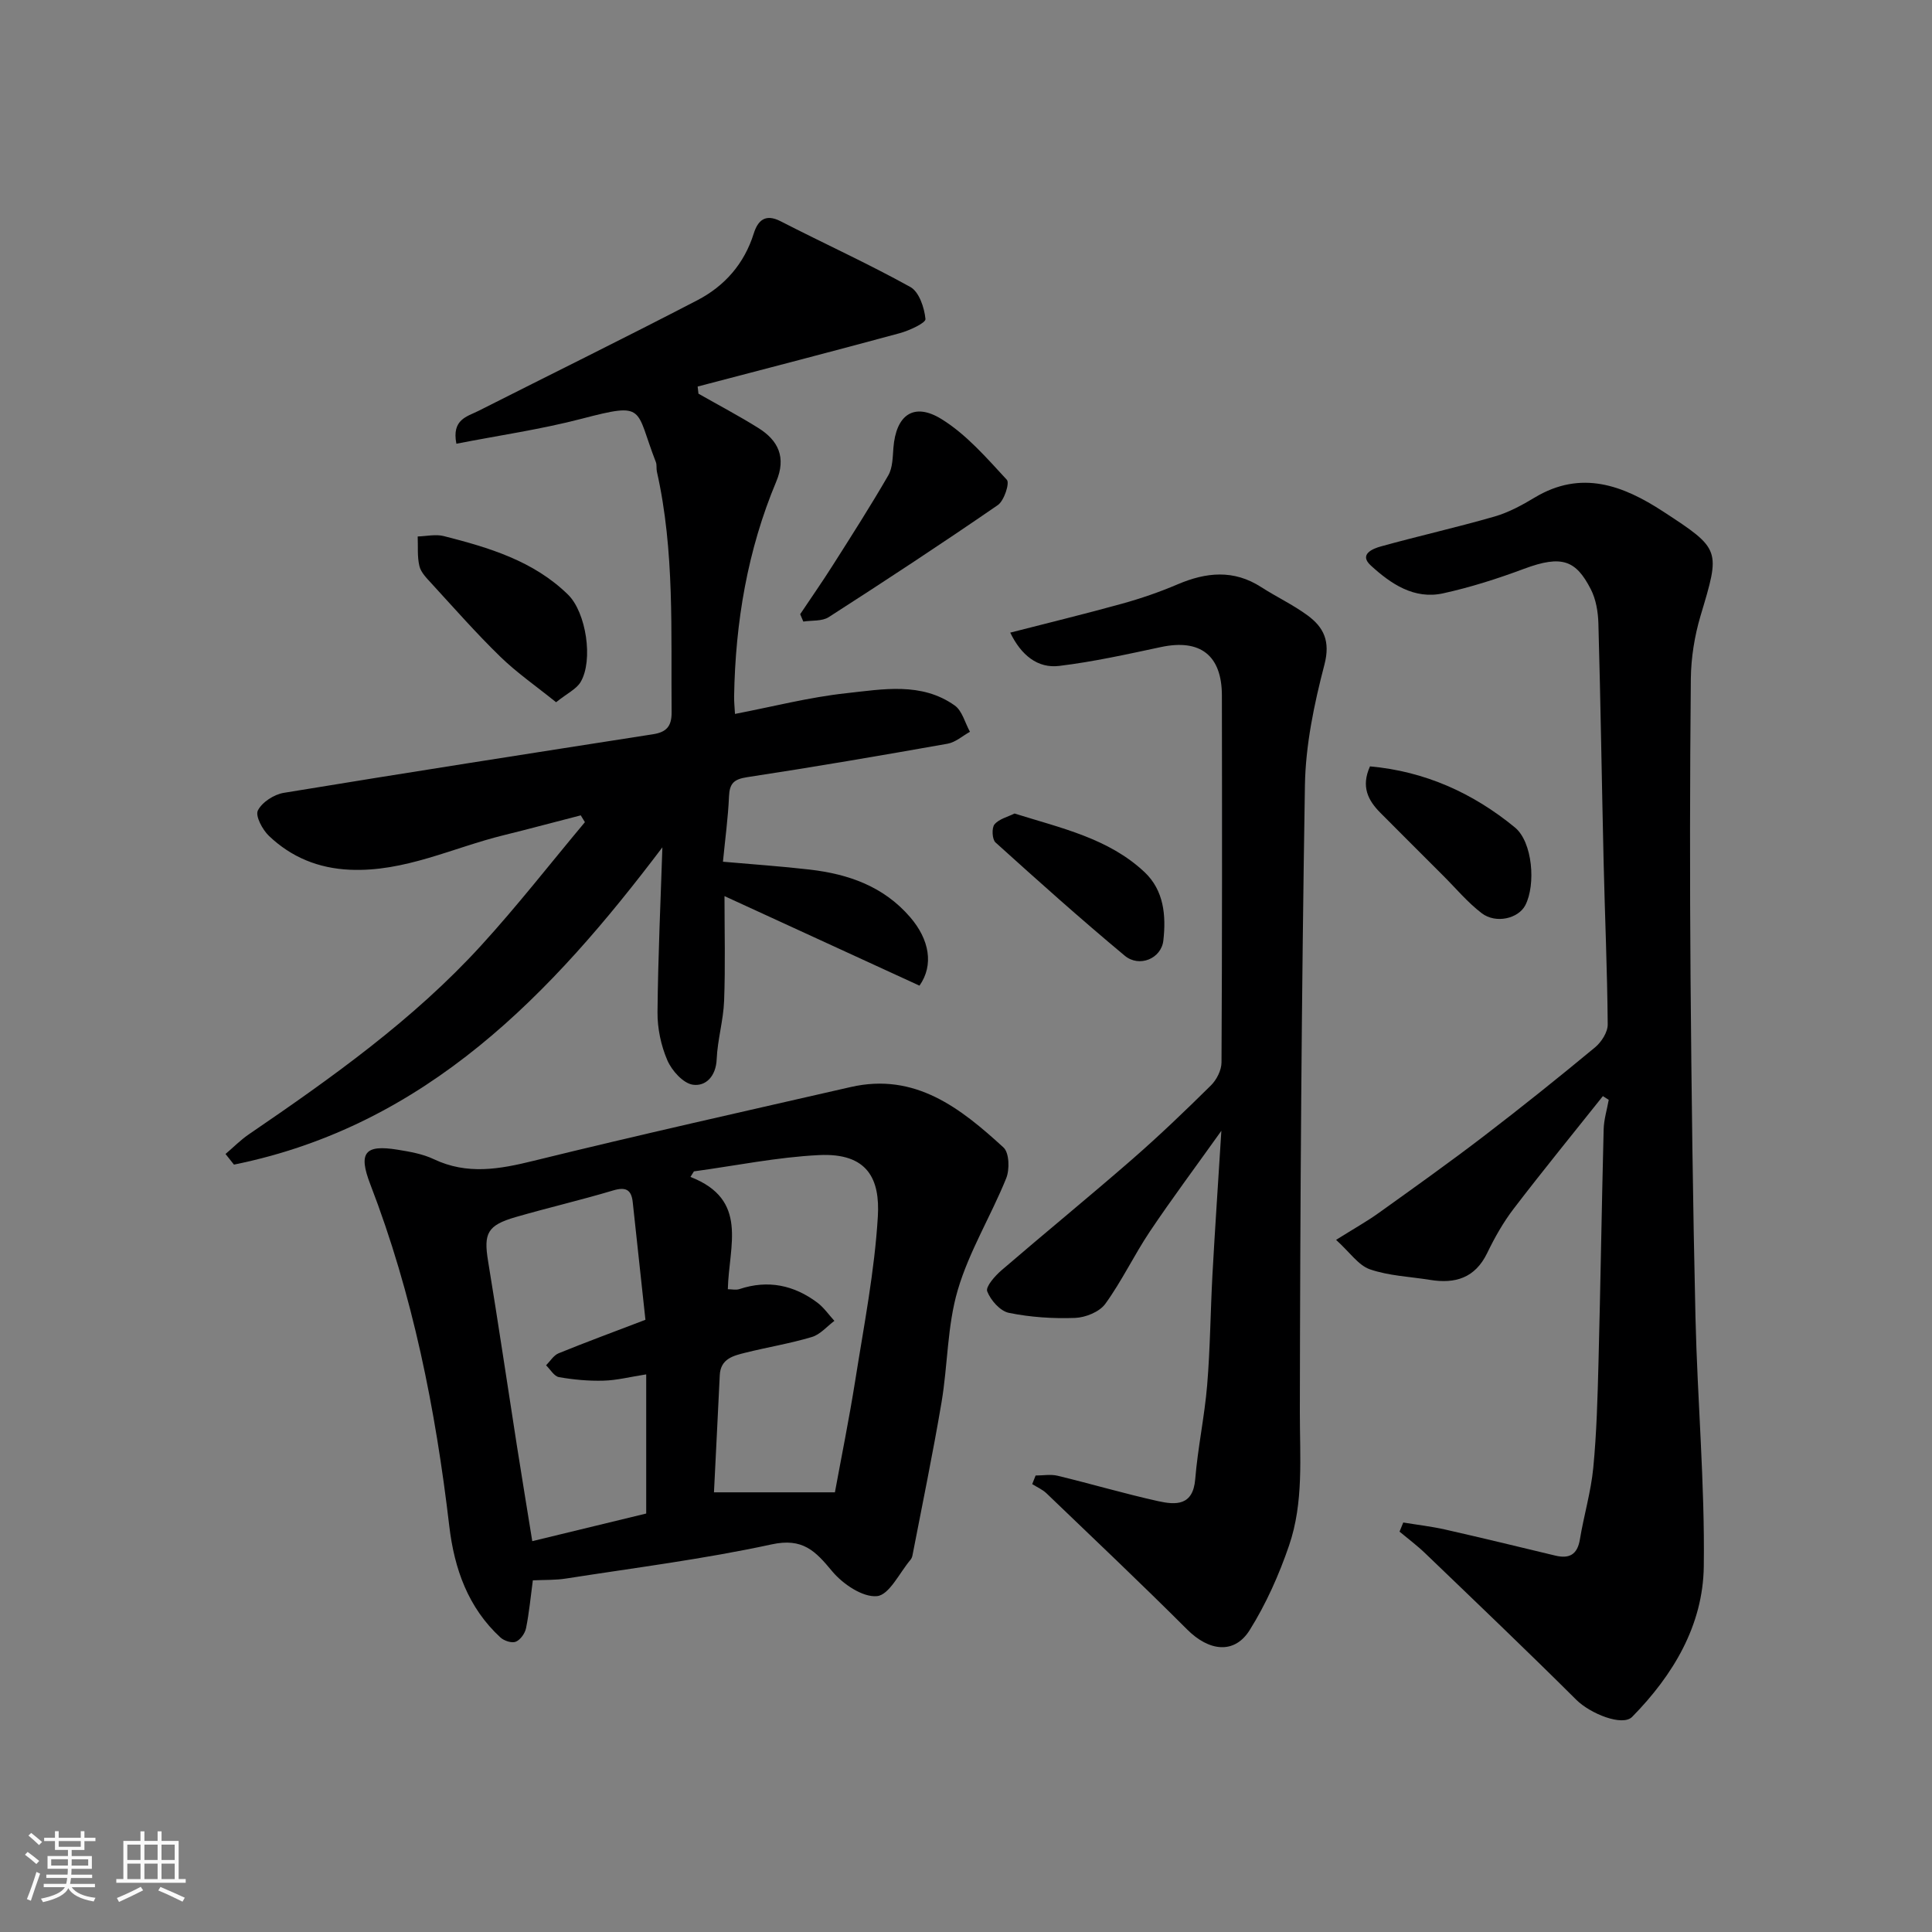 <svg enable-background="new 0 0 400 400" viewBox="0 0 400 400" xmlns="http://www.w3.org/2000/svg"><rect x="0" y="0" width="400" height="400" fill="#808080" stroke="none"/><path d="m5.17 384 .55-.58c.85.61 1.65 1.24 2.4 1.87l-.59.64c-.83-.73-1.62-1.38-2.36-1.93m1.22 9.53-.82-.34c.71-1.76 1.37-3.64 1.98-5.63.24.13.5.25.76.36-.6 1.67-1.24 3.54-1.92 5.61m-.5-13.5.57-.54c.56.44 1.31 1.06 2.26 1.87l-.64.64c-.68-.66-1.41-1.32-2.19-1.97m3.25.46h2.24v-1.36h.77v1.36h4.57v-1.36h.76v1.36h2.28v.69h-2.28v1.84h-2.64v1.26h4.18v2.64h-4.21c0 .45-.02.86-.05 1.21h4.32v.69h-4.38c-.04.34-.1.75-.19 1.22h5.15v.69h-4.82c.87 1.19 2.51 1.92 4.93 2.19-.17.31-.3.57-.37.76-2.77-.49-4.52-1.41-5.26-2.76-.56 1.26-2.3 2.23-5.24 2.9-.12-.24-.26-.48-.43-.72 2.73-.55 4.38-1.34 4.96-2.38h-4.38v-.69h4.65c.1-.38.17-.79.21-1.22h-4.32v-.69h4.4c.03-.34.05-.75.05-1.21h-4.2v-2.64h4.23v-1.26h-2.69v-1.84h-2.24zm1.46 4.46v1.29h3.45c.01-.4.02-.57.01-.53v-.32-.45h-3.46zm1.55-2.59h4.57v-1.19h-4.57zm6.11 2.59h-3.42v.77c-.01.19-.01.37-.02.53h3.44z" fill="#fafafa"/><path d="m32.63 379.16h.82v1.98h3.54v7.89h1.46v.78h-14.37v-.78h1.46v-7.89h3.54v-1.98h.82v1.98h2.73zm-3.49 11.48.5.73c-1.61.82-3.28 1.63-5 2.41-.13-.27-.28-.55-.44-.82 1.75-.72 3.4-1.49 4.94-2.32m-2.78-5.55h2.73v-3.18h-2.73zm0 3.95h2.73v-3.2h-2.73zm3.54-3.95h2.73v-3.18h-2.73zm0 3.95h2.73v-3.2h-2.73zm7.89 4.68c-1.84-.92-3.51-1.7-5.02-2.32l.45-.73c1.89.8 3.57 1.55 5.04 2.23zm-1.62-11.81h-2.73v3.18h2.73zm-2.73 7.13h2.73v-3.2h-2.73z" fill="#fafafa"/><g fill="#000001"><path d="m190.37 204.07c-13.51-6.21-26.79-12.3-40.37-18.54 0 7.38.19 14.53-.08 21.66-.15 4.06-1.37 8.07-1.54 12.13-.15 3.51-2.26 5.64-4.92 5.26-2.02-.29-4.36-2.91-5.29-5.05-1.32-3.06-2.07-6.63-2.04-9.97.11-11.69.66-23.38 1.01-34.13-22.79 30.15-48.76 57.61-88.7 65.69-.58-.73-1.17-1.47-1.75-2.2 1.61-1.36 3.1-2.89 4.83-4.07 17.12-11.69 34.03-23.69 48.09-39.09 7.5-8.21 14.35-17.01 21.49-25.54-.29-.47-.58-.94-.86-1.41-2.63.68-5.26 1.37-7.89 2.05-2.67.69-5.34 1.4-8.03 2.05-10.57 2.59-20.55 7.66-31.87 7.16-6.54-.29-12.13-2.59-16.76-7-1.35-1.28-2.87-4.14-2.3-5.27.86-1.72 3.35-3.32 5.36-3.65 25.46-4.19 50.95-8.15 76.44-12.13 2.67-.42 3.88-1.53 3.86-4.52-.16-16.68.66-33.4-3.05-49.86-.14-.64.02-1.37-.21-1.97-4.36-11.18-1.91-12.48-15.33-8.98-8.47 2.21-17.19 3.46-25.97 5.18-1-5.05 2.23-5.62 4.55-6.79 15.11-7.64 30.31-15.11 45.34-22.92 5.62-2.92 9.7-7.52 11.67-13.8.83-2.65 2.34-4.21 5.57-2.55 8.93 4.59 18.09 8.75 26.86 13.61 1.81 1 2.9 4.28 3.13 6.63.08.81-3.32 2.38-5.32 2.93-13.92 3.78-27.89 7.39-41.85 11.05.06.49.12.99.17 1.48 4.13 2.35 8.35 4.57 12.38 7.09 4.17 2.6 5.82 6.1 3.73 11.09-5.96 14.21-8.47 29.13-8.73 44.47-.02 1.15.11 2.3.18 3.65 7.81-1.5 15.37-3.46 23.05-4.29 7.56-.82 15.54-2.35 22.44 2.54 1.56 1.1 2.13 3.6 3.16 5.45-1.54.85-3 2.18-4.64 2.47-13.81 2.45-27.64 4.82-41.51 6.93-2.77.42-3.63 1.33-3.74 4.01-.19 4.42-.8 8.82-1.25 13.49 6.29.56 12.15.95 17.98 1.63 8 .93 15.26 3.46 20.76 9.83 4 4.63 4.96 9.92 1.95 14.2z"/><path d="m276.62 256.7c3.7-2.32 6.37-3.81 8.84-5.58 7.29-5.22 14.61-10.43 21.73-15.88 7.8-5.97 15.47-12.12 23.03-18.38 1.33-1.1 2.66-3.16 2.64-4.77-.09-11.25-.59-22.5-.85-33.75-.38-16.43-.62-32.86-1.08-49.28-.07-2.39-.5-4.99-1.58-7.08-3.05-5.93-5.92-7.16-13.8-4.22-5.46 2.04-11.07 3.83-16.75 5.08-6.02 1.33-10.87-1.98-15-5.77-2.51-2.3.42-3.48 2.1-3.94 7.83-2.17 15.77-3.95 23.57-6.2 2.9-.84 5.68-2.36 8.29-3.93 9.64-5.78 18.28-2.51 26.57 2.9 12.04 7.85 11.84 7.9 7.75 21.59-1.24 4.17-1.96 8.66-2.01 13.01-.2 20.65-.22 41.31-.06 61.97.19 23.42.48 46.85 1.02 70.27.4 17.2 1.95 34.4 1.72 51.58-.16 12.17-6.32 22.48-14.83 31.14-1.99 2.03-8.67-.65-11.58-3.55-10.29-10.24-20.79-20.25-31.26-30.31-1.67-1.61-3.54-3-5.32-4.49.26-.63.51-1.26.77-1.89 2.9.48 5.84.81 8.7 1.46 7.61 1.72 15.19 3.57 22.78 5.39 2.91.7 4.57-.21 5.09-3.35.82-4.96 2.29-9.85 2.77-14.83.7-7.23.89-14.52 1.08-21.79.42-16.09.66-32.19 1.07-48.28.05-2.04.69-4.07 1.05-6.11-.4-.26-.81-.51-1.21-.77-6.17 7.75-12.44 15.43-18.46 23.3-2.16 2.82-3.95 5.99-5.5 9.2-2.5 5.16-6.61 6.39-11.8 5.55-4.19-.68-8.55-.83-12.5-2.2-2.38-.84-4.15-3.53-6.98-6.09z"/><path d="m110.32 327.19c-.47 3.48-.76 6.73-1.41 9.91-.22 1.08-1.17 2.41-2.12 2.8-.81.34-2.41-.18-3.16-.86-6.73-6.19-9.57-14.26-10.61-23.07-2.84-24.21-7.56-47.96-16.36-70.79-2.53-6.56-1.1-8.24 5.63-7.15 2.55.41 5.21.87 7.51 1.96 6.92 3.29 13.6 2.09 20.69.34 21.81-5.37 43.74-10.26 65.63-15.27 13.36-3.06 22.76 4.38 31.65 12.52 1.19 1.09 1.29 4.56.55 6.38-3.15 7.79-7.67 15.12-10.02 23.11-2.2 7.44-2.06 15.55-3.37 23.29-1.79 10.6-3.98 21.14-6.02 31.7-.06.31-.21.65-.41.89-2.27 2.68-4.38 7.25-6.91 7.51-2.97.3-7.11-2.51-9.31-5.16-3.48-4.2-6.09-6.95-12.53-5.55-14.02 3.04-28.31 4.84-42.5 7.06-2.22.36-4.54.27-6.93.38zm23.47-42.64c-3.36.52-6.08 1.23-8.82 1.3-3.08.09-6.21-.2-9.24-.73-1-.17-1.79-1.59-2.67-2.45.85-.85 1.56-2.06 2.58-2.48 5.69-2.32 11.45-4.44 17.99-6.94-.88-8.1-1.75-16.23-2.63-24.36-.28-2.62-1.47-3.19-4.06-2.42-6.69 2-13.5 3.58-20.2 5.52-5.86 1.7-6.63 3.37-5.69 9.1 2.09 12.71 3.97 25.45 5.96 38.18 1.03 6.56 2.11 13.1 3.19 19.81 8.2-1.99 15.87-3.85 23.59-5.72 0-9.31 0-18.57 0-28.81zm16.9-17.63c.83 0 1.69.21 2.41-.03 5.9-1.96 11.27-.83 16.13 2.81 1.35 1.02 2.36 2.5 3.52 3.77-1.54 1.15-2.93 2.83-4.66 3.34-4.5 1.35-9.18 2.11-13.75 3.25-2.49.62-5.16 1.24-5.32 4.66-.39 8.23-.82 16.46-1.2 24.25h25.04c1.29-7.04 2.93-15.11 4.22-23.23 1.78-11.28 4-22.56 4.67-33.92.44-7.56-1.98-13.18-12.21-12.67-8.66.43-17.25 2.2-25.87 3.37-.24.38-.48.77-.72 1.15 12.13 4.72 7.95 14.2 7.74 23.25z"/><path d="m209.16 130.98c7.77-2 15.49-3.87 23.14-5.99 3.9-1.08 7.77-2.41 11.49-4 5.93-2.53 11.63-3.11 17.32.56 3.15 2.03 6.58 3.64 9.59 5.85 3.37 2.47 4.77 5.36 3.51 10.2-2.13 8.16-3.91 16.66-4.04 25.04-.7 43.25-.99 86.5-1.05 129.75-.01 9.31.82 18.67-2.23 27.58-2.08 6.08-4.76 12.1-8.16 17.53-3.18 5.07-8.44 4.37-12.93-.12-9.56-9.55-19.38-18.84-29.13-28.2-.83-.8-1.97-1.28-2.96-1.91.23-.59.47-1.19.7-1.78 1.52 0 3.12-.3 4.56.05 6.96 1.68 13.83 3.71 20.82 5.26 3.63.8 7.22 1 7.67-4.57.53-6.51 1.93-12.95 2.47-19.46.63-7.57.68-15.2 1.09-22.79.52-9.46 1.17-18.91 1.85-29.86-5.47 7.67-10.31 14.15-14.81 20.86-3.26 4.87-5.79 10.24-9.22 14.97-1.2 1.66-4.09 2.83-6.26 2.91-4.56.17-9.24-.14-13.71-1.05-1.8-.37-3.78-2.62-4.48-4.46-.36-.96 1.62-3.2 2.97-4.36 8.97-7.72 18.14-15.21 27.06-22.98 5.61-4.89 11-10.06 16.29-15.29 1.18-1.16 2.18-3.14 2.19-4.75.14-25.32.12-50.65.08-75.97-.01-8.34-4.5-11.76-12.59-10.04-6.99 1.49-14 3.05-21.09 3.91-4.47.55-7.89-2.23-10.14-6.89z"/><path d="m165.67 127.16c2.24-3.36 4.56-6.67 6.72-10.08 3.92-6.17 7.86-12.33 11.52-18.66.91-1.58.91-3.77 1.06-5.69.53-6.8 4.2-9.53 9.98-5.95 5.15 3.19 9.33 8.04 13.51 12.56.62.67-.57 4.34-1.87 5.23-11.53 7.94-23.23 15.63-35.01 23.2-1.38.89-3.49.64-5.26.92-.21-.5-.43-1.02-.65-1.53z"/><path d="m115.13 145.39c-4.15-3.35-8.13-6.1-11.55-9.43-4.97-4.83-9.56-10.06-14.25-15.17-.98-1.07-2.17-2.25-2.49-3.57-.48-1.96-.27-4.09-.36-6.15 1.81-.05 3.72-.51 5.4-.08 9.34 2.38 18.58 5.12 25.73 12.13 3.75 3.67 5.27 13.61 2.59 18.1-.87 1.45-2.73 2.3-5.07 4.17z"/><path d="m283.64 158.67c11.36 1.02 21.31 5.5 30 12.64 3.68 3.02 4.36 11.86 2.16 16.11-1.43 2.76-6.1 3.89-9.04 1.64-2.93-2.24-5.34-5.15-7.97-7.77-4.34-4.34-8.69-8.67-13.02-13.03-2.52-2.55-4.02-5.38-2.13-9.59z"/><path d="m210.05 168.43c9.79 3.06 19.46 5.15 26.89 12.11 4.06 3.8 4.5 9.06 3.92 14.18-.42 3.76-4.99 5.65-7.99 3.15-9.11-7.58-17.96-15.5-26.76-23.45-.7-.63-.82-3.01-.21-3.74.96-1.14 2.77-1.56 4.15-2.25z"/></g></svg>